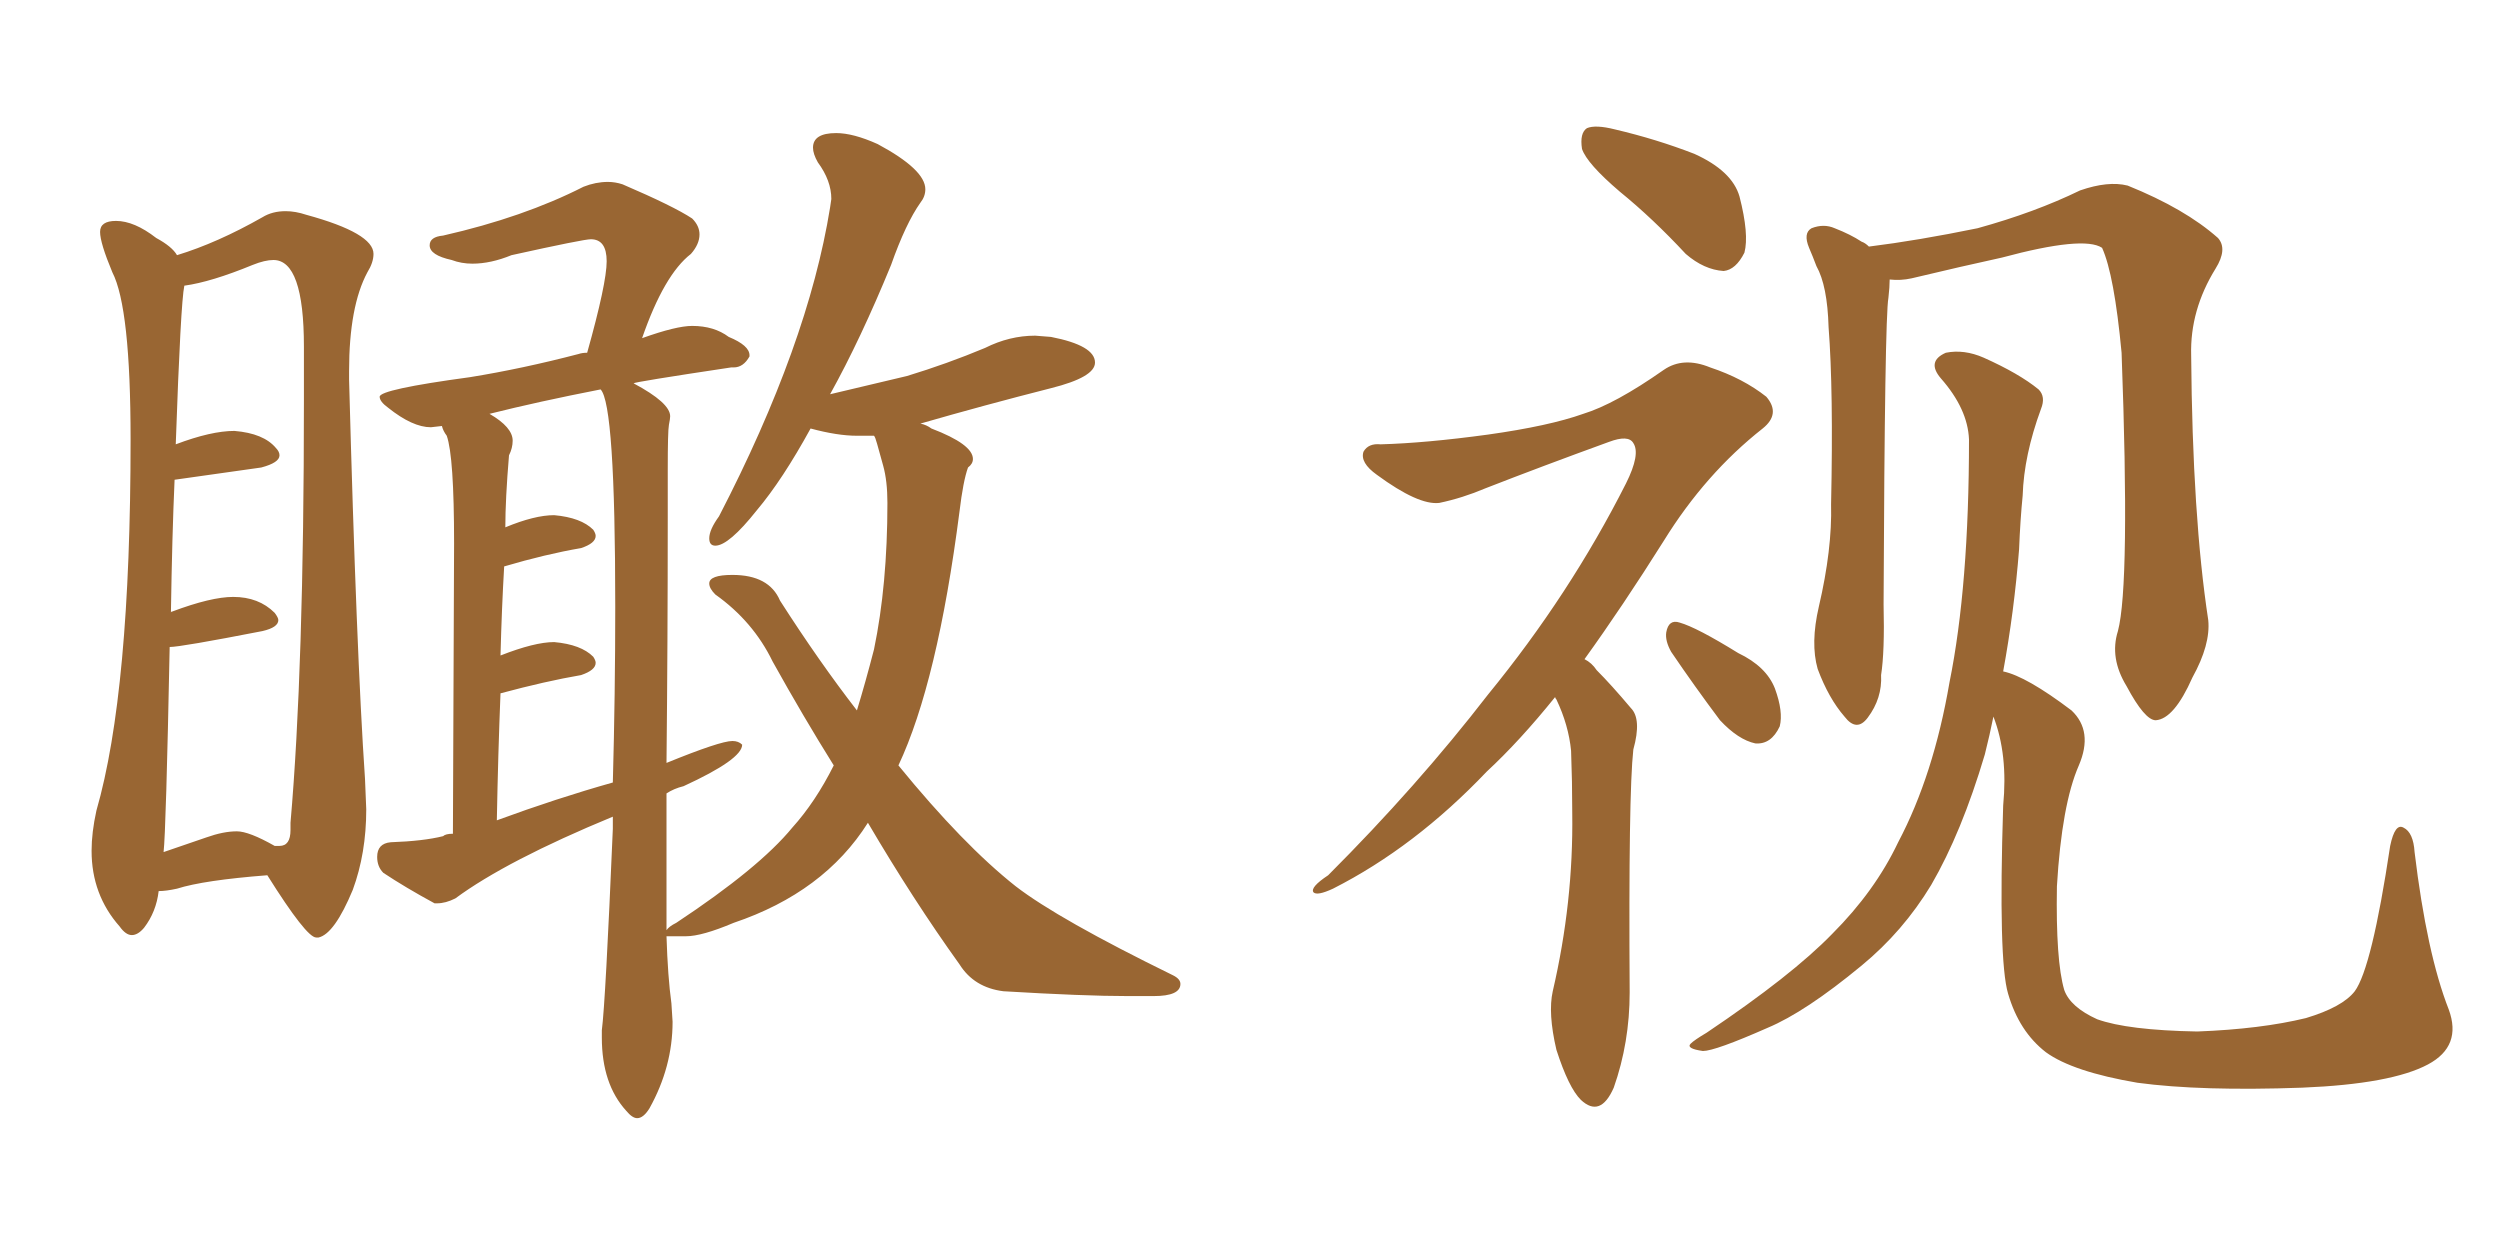 <svg xmlns="http://www.w3.org/2000/svg" xmlns:xlink="http://www.w3.org/1999/xlink" width="300" height="150"><path fill="#996633" padding="10" d="M37.94 112.50L38.23 112.50Q40.14 112.06 42.33 106.79L42.33 106.79Q43.95 102.39 43.95 97.12L43.95 97.12L43.80 93.46Q42.77 78.37 41.89 45.56L41.89 45.56L41.89 44.53Q41.89 36.77 44.09 32.67L44.09 32.67Q44.82 31.49 44.82 30.47L44.82 30.47Q44.82 27.98 36.77 25.78L36.77 25.78Q35.45 25.34 34.28 25.34L34.28 25.34Q32.67 25.34 31.49 26.07L31.49 26.07Q26.07 29.15 21.24 30.62L21.24 30.62Q20.65 29.59 18.75 28.56L18.75 28.56Q16.11 26.51 13.92 26.51L13.92 26.51Q12.01 26.51 12.01 27.83L12.01 27.83Q12.01 29.15 13.48 32.67L13.48 32.67Q15.67 36.91 15.67 52.73L15.67 52.73Q15.67 83.06 11.57 97.27L11.57 97.27Q10.99 99.90 10.99 102.10L10.99 102.10Q10.99 107.37 14.36 111.18L14.36 111.18Q15.09 112.21 15.82 112.21L15.82 112.21Q16.55 112.21 17.29 111.33L17.29 111.33Q18.75 109.42 19.04 106.93L19.04 106.93Q19.92 106.93 21.24 106.64L21.24 106.64Q24.46 105.62 32.08 105.03L32.08 105.03Q36.77 112.50 37.94 112.50L37.94 112.50ZM24.76 100.49L19.63 102.25Q19.92 99.76 20.36 77.64L20.36 77.64Q21.68 77.64 31.49 75.73L31.49 75.73Q33.40 75.29 33.40 74.41L33.40 74.41Q33.40 74.12 32.96 73.54L32.96 73.54Q31.05 71.63 27.98 71.63L27.98 71.63Q25.34 71.63 20.65 73.39L20.65 73.39Q20.51 73.39 20.51 73.54L20.51 73.54Q20.65 64.31 20.95 57.57L20.95 57.57L31.35 56.10Q33.54 55.52 33.54 54.64L33.54 54.64Q33.54 54.20 33.11 53.76L33.11 53.76Q31.64 52.00 28.13 51.71L28.13 51.71Q25.34 51.71 21.09 53.32L21.09 53.32Q21.68 36.33 22.12 34.28L22.12 34.28Q25.34 33.84 30.32 31.79L30.32 31.79Q31.79 31.20 32.81 31.20L32.81 31.20Q36.47 31.20 36.47 41.60L36.47 41.60L36.47 48.05Q36.47 80.27 34.86 98.73L34.86 98.73L34.86 99.61Q34.86 101.51 33.54 101.51L33.54 101.51L32.96 101.51Q29.88 99.76 28.42 99.76L28.42 99.76Q26.81 99.76 24.76 100.49L24.76 100.49ZM76.46 134.18L76.46 134.18Q77.20 134.18 77.93 133.01L77.93 133.01Q80.71 128.03 80.71 122.61L80.71 122.61L80.57 120.41Q80.13 117.19 79.98 112.35L79.98 112.35L82.32 112.35Q84.23 112.35 88.04 110.74L88.04 110.74Q98.88 107.08 104.15 98.73L104.15 98.73Q109.57 107.96 115.14 115.72L115.14 115.72Q116.89 118.51 120.41 118.95L120.41 118.95Q130.08 119.53 135.35 119.53L135.35 119.53L138.43 119.53Q141.65 119.53 141.65 118.07L141.65 118.07Q141.65 117.48 140.77 117.04L140.77 117.04Q127.00 110.30 121.88 106.35L121.88 106.35Q115.58 101.37 107.81 91.85L107.81 91.85Q112.50 81.88 115.14 61.38L115.14 61.38Q115.58 57.71 116.16 56.10L116.16 56.10Q116.75 55.66 116.75 55.08L116.75 55.08Q116.75 53.32 111.77 51.42L111.77 51.42Q111.18 50.98 110.45 50.83L110.45 50.83Q118.07 48.63 126.12 46.58L126.12 46.58Q131.40 45.26 131.40 43.51L131.40 43.51Q131.40 41.46 126.12 40.43L126.12 40.43L124.22 40.28Q121.14 40.28 118.21 41.75L118.21 41.75Q113.67 43.65 108.84 45.12L108.84 45.12L99.61 47.31Q103.27 40.72 106.93 31.79L106.93 31.79Q108.69 26.81 110.45 24.32L110.45 24.32Q111.04 23.58 111.04 22.71L111.04 22.71Q111.04 20.36 105.32 17.29L105.32 17.29Q102.39 15.97 100.34 15.97L100.34 15.97Q97.56 15.97 97.56 17.72L97.56 17.72Q97.56 18.46 98.14 19.48L98.14 19.48Q99.76 21.68 99.76 23.88L99.76 23.88L99.61 24.90Q96.97 41.31 86.28 61.96L86.28 61.96Q85.11 63.57 85.11 64.60L85.11 64.60Q85.11 65.48 85.84 65.48L85.84 65.48Q87.45 65.48 90.82 61.23L90.82 61.23Q93.90 57.57 97.27 51.42L97.27 51.42Q100.49 52.29 102.83 52.29L102.83 52.29L104.88 52.29Q105.03 52.44 105.25 53.25Q105.47 54.05 105.98 55.88Q106.49 57.71 106.49 60.35L106.49 60.35Q106.49 70.17 104.88 77.93L104.88 77.93Q103.86 81.88 102.83 85.25L102.83 85.25Q98.29 79.39 93.60 72.07L93.60 72.07Q92.29 68.99 87.89 68.99L87.89 68.99Q85.11 68.99 85.11 70.02L85.11 70.02Q85.11 70.61 85.84 71.34L85.84 71.34Q90.38 74.56 92.72 79.39L92.72 79.39Q96.39 85.99 100.05 91.85L100.05 91.85Q97.85 96.24 95.07 99.32L95.07 99.32Q91.11 104.15 81.15 110.74L81.15 110.74Q80.27 111.18 79.98 111.62L79.98 111.62L79.98 95.21Q80.86 94.63 82.03 94.34L82.03 94.34Q89.06 91.11 89.06 89.36L89.06 89.36Q88.62 88.92 87.89 88.92L87.89 88.92Q86.43 88.92 79.98 91.55L79.98 91.55Q80.13 77.05 80.13 61.96L80.13 61.96L80.13 56.40Q80.13 51.71 80.27 50.98Q80.42 50.24 80.42 49.95L80.42 49.95Q80.42 48.34 76.03 46.00L76.03 46.00Q76.03 45.85 87.74 44.09L87.74 44.09L88.04 44.09Q89.21 44.09 89.94 42.77L89.94 42.77L89.94 42.63Q89.94 41.46 87.45 40.43L87.45 40.43Q85.69 39.11 83.06 39.11L83.06 39.11Q81.15 39.11 77.05 40.58L77.05 40.58Q79.69 32.96 82.91 30.47L82.91 30.47Q83.94 29.30 83.94 28.13L83.94 28.13Q83.94 27.10 83.06 26.22L83.06 26.22Q80.86 24.76 74.71 22.12L74.71 22.12Q73.83 21.83 72.95 21.83L72.95 21.83Q71.48 21.83 70.02 22.41L70.02 22.41Q62.84 26.07 53.17 28.27L53.17 28.27Q51.56 28.42 51.56 29.44L51.56 29.44Q51.56 30.62 54.20 31.20L54.20 31.20Q55.37 31.64 56.69 31.64L56.69 31.64Q58.89 31.64 61.38 30.62L61.38 30.62Q70.02 28.71 70.90 28.71L70.90 28.71Q72.80 28.71 72.80 31.35L72.80 31.35Q72.80 33.98 70.46 42.33L70.46 42.33Q69.87 42.33 69.43 42.48L69.43 42.48Q62.70 44.24 56.40 45.26L56.40 45.26Q45.56 46.73 45.56 47.61L45.56 47.61Q45.56 48.19 46.58 48.93L46.58 48.93Q49.51 51.27 51.71 51.27L51.71 51.27L53.03 51.12Q53.17 51.71 53.61 52.29L53.61 52.29Q54.49 54.79 54.49 65.19L54.49 65.19L54.35 100.05Q53.47 100.05 53.17 100.34L53.17 100.34Q50.83 100.93 46.88 101.07L46.88 101.07Q45.26 101.22 45.26 102.83L45.26 102.83Q45.26 104.00 46.00 104.74L46.00 104.74Q48.63 106.49 52.15 108.40L52.15 108.40L52.44 108.40Q53.47 108.40 54.64 107.81L54.64 107.81Q60.79 103.27 73.54 98.00L73.54 98.00L73.54 99.46Q72.66 120.26 72.22 123.63L72.22 123.63L72.22 124.51Q72.22 130.08 75.15 133.30L75.15 133.30Q75.88 134.18 76.46 134.18ZM59.62 98.44L59.62 98.44Q59.77 90.38 60.06 83.20L60.06 83.20Q65.48 81.74 69.73 81.01L69.73 81.01Q71.48 80.42 71.48 79.54L71.48 79.54Q71.48 79.25 71.19 78.81L71.19 78.81Q69.73 77.34 66.50 77.05L66.50 77.05Q64.16 77.05 60.06 78.66L60.06 78.66Q60.21 72.95 60.50 67.97L60.50 67.97Q65.48 66.50 69.73 65.77L69.73 65.77Q71.48 65.19 71.48 64.31L71.48 64.31Q71.48 64.01 71.19 63.57L71.19 63.57Q69.73 62.11 66.50 61.82L66.50 61.82Q64.16 61.82 60.64 63.28L60.64 63.28Q60.64 59.91 61.08 54.64L61.08 54.64Q61.52 53.76 61.52 52.88L61.52 52.88Q61.52 51.27 58.74 49.66L58.74 49.66Q64.60 48.19 72.07 46.73L72.07 46.73Q73.83 48.49 73.83 72.80L73.83 72.80Q73.83 83.20 73.54 93.90L73.54 93.90Q66.80 95.80 59.62 98.44ZM194.38 23.00L194.38 23.00Q190.43 19.63 189.84 17.87L189.84 17.87Q189.55 15.97 190.43 15.38L190.43 15.38Q191.46 14.94 193.80 15.53L193.80 15.53Q198.78 16.70 203.32 18.46L203.32 18.46Q207.86 20.51 208.74 23.58L208.74 23.58Q209.91 28.13 209.33 30.32L209.33 30.32Q208.30 32.37 206.84 32.52L206.84 32.52Q204.49 32.37 202.29 30.47L202.29 30.47Q198.34 26.22 194.38 23.00ZM186.62 83.64L186.62 83.64Q182.37 88.92 178.42 92.58L178.42 92.58Q169.78 101.66 159.96 106.64L159.96 106.64Q158.06 107.52 157.62 107.08L157.62 107.08Q157.18 106.49 159.38 105.03L159.38 105.03Q170.07 94.34 178.56 83.35L178.56 83.35Q188.38 71.34 195.12 58.01L195.12 58.01Q196.88 54.49 196.00 53.17L196.00 53.17Q195.41 52.15 193.07 53.03L193.07 53.03Q185.01 55.96 178.27 58.59L178.27 58.59Q175.49 59.77 172.71 60.35L172.71 60.35Q170.21 60.64 165.23 56.98L165.23 56.98Q163.18 55.52 163.62 54.20L163.62 54.20Q164.21 53.17 165.67 53.32L165.67 53.32Q171.09 53.17 178.56 52.15L178.56 52.15Q185.89 51.12 189.99 49.66L189.99 49.66Q193.80 48.49 199.66 44.38L199.66 44.38Q202.00 42.77 205.22 44.09L205.22 44.09Q209.18 45.41 211.96 47.61L211.96 47.61Q213.72 49.66 211.52 51.42L211.52 51.42Q204.64 56.84 199.66 64.89L199.66 64.89Q194.68 72.80 190.14 79.10L190.14 79.10Q191.02 79.54 191.60 80.42L191.60 80.42Q193.36 82.18 195.70 84.96L195.70 84.96Q197.02 86.28 196.00 89.94L196.00 89.94Q195.41 95.21 195.56 119.09L195.56 119.09Q195.56 125.10 193.65 130.52L193.65 130.52Q192.04 134.18 189.70 131.98L189.70 131.98Q188.23 130.52 186.77 125.98L186.77 125.98Q185.74 121.58 186.33 118.95L186.33 118.95Q188.82 108.25 188.67 97.56L188.67 97.56Q188.67 93.75 188.53 90.09L188.53 90.09Q188.23 87.01 186.77 83.94L186.77 83.94Q186.62 83.79 186.62 83.64ZM200.54 78.22L200.54 78.22Q199.80 76.90 199.95 75.88L199.95 75.88Q200.24 74.27 201.56 74.71L201.56 74.71Q203.61 75.29 208.59 78.37L208.59 78.37Q211.96 79.98 212.99 82.62L212.99 82.62Q214.01 85.40 213.57 87.16L213.57 87.16Q212.55 89.36 210.64 89.21L210.64 89.21Q208.59 88.77 206.40 86.43L206.40 86.43Q203.32 82.32 200.54 78.22ZM254.15 75.73L254.15 75.73Q255.62 70.17 254.59 42.33L254.59 42.33Q253.71 32.96 252.25 29.74L252.25 29.74L252.25 29.74Q250.05 28.27 240.23 30.91L240.23 30.91Q235.55 31.93 229.39 33.40L229.39 33.40Q228.08 33.69 226.76 33.54L226.76 33.54Q226.76 34.42 226.61 35.74L226.61 35.74Q226.17 38.09 226.03 72.51L226.03 72.51Q226.17 78.22 225.73 81.01L225.73 81.01Q225.88 83.79 224.12 86.13L224.12 86.13Q222.80 87.89 221.34 85.99L221.34 85.99Q219.43 83.79 218.12 80.27L218.12 80.27Q217.24 77.20 218.26 72.80L218.26 72.80Q219.87 65.92 219.73 60.50L219.73 60.50Q220.02 46.88 219.43 39.26L219.43 39.26Q219.29 34.28 217.97 31.93L217.97 31.93Q217.53 30.76 217.09 29.74L217.09 29.74Q216.36 27.98 217.38 27.39L217.38 27.39Q218.85 26.81 220.17 27.39L220.17 27.39Q222.07 28.13 223.39 29.00L223.39 29.00Q223.83 29.15 224.27 29.59L224.27 29.59Q230.13 28.86 237.30 27.39L237.30 27.39Q244.19 25.49 249.61 22.85L249.61 22.85Q252.98 21.68 255.32 22.27L255.32 22.27Q262.21 25.05 266.16 28.56L266.16 28.56Q267.33 29.88 265.87 32.23L265.87 32.23Q262.79 37.21 262.94 42.63L262.94 42.63Q263.09 61.96 264.99 74.41L264.99 74.41L264.99 74.41Q265.28 77.34 263.09 81.30L263.09 81.30Q260.89 86.28 258.69 86.43L258.69 86.43Q257.37 86.43 255.18 82.32L255.18 82.32Q253.13 78.96 254.15 75.73ZM240.38 80.57L240.38 80.57L240.38 80.57Q243.16 81.15 248.58 85.25L248.58 85.25Q251.22 87.74 249.46 91.85L249.46 91.85Q247.41 96.53 246.83 106.35L246.83 106.35Q246.68 115.28 247.71 118.80L247.71 118.80Q248.44 120.85 251.66 122.31L251.66 122.31Q255.32 123.63 263.67 123.78L263.67 123.78Q271.29 123.49 276.71 122.17L276.71 122.17Q281.10 120.85 282.57 118.95L282.57 118.95Q284.62 116.16 286.82 101.51L286.82 101.51Q287.40 98.73 288.43 99.32L288.43 99.32Q289.60 99.90 289.75 102.25L289.75 102.25Q291.21 114.40 293.85 121.14L293.85 121.14Q295.46 125.54 291.36 127.73L291.36 127.73Q286.96 130.08 276.27 130.52L276.27 130.52Q264.11 130.96 256.49 129.93L256.49 129.93Q248.73 128.61 245.51 126.27L245.51 126.27Q242.29 123.78 240.97 119.24L240.97 119.24Q239.79 115.28 240.38 96.68L240.38 96.68Q240.97 90.53 239.21 85.99L239.21 85.99Q238.77 88.18 238.18 90.53L238.18 90.53Q235.40 99.90 231.74 106.20L231.74 106.20Q228.37 111.77 223.39 115.87L223.39 115.87Q216.65 121.44 212.11 123.34L212.11 123.34Q205.81 126.12 204.35 126.12L204.35 126.12Q202.29 125.83 202.88 125.24L202.88 125.24Q203.32 124.80 204.79 123.93L204.79 123.93Q215.04 117.04 219.87 112.06L219.87 112.06Q225 106.93 227.78 101.07L227.78 101.07Q232.03 93.02 233.94 81.88L233.94 81.88Q236.28 70.31 236.28 52.73L236.28 52.73Q236.13 49.07 232.91 45.41L232.91 45.41Q231.15 43.36 233.50 42.33L233.50 42.33Q235.69 41.89 238.04 42.92L238.04 42.92Q242.29 44.82 244.63 46.73L244.63 46.73Q245.51 47.61 244.92 49.07L244.92 49.07Q242.87 54.64 242.72 59.47L242.72 59.47Q242.43 62.40 242.29 65.92L242.29 65.92Q241.70 73.39 240.38 80.57Z"/></svg>
